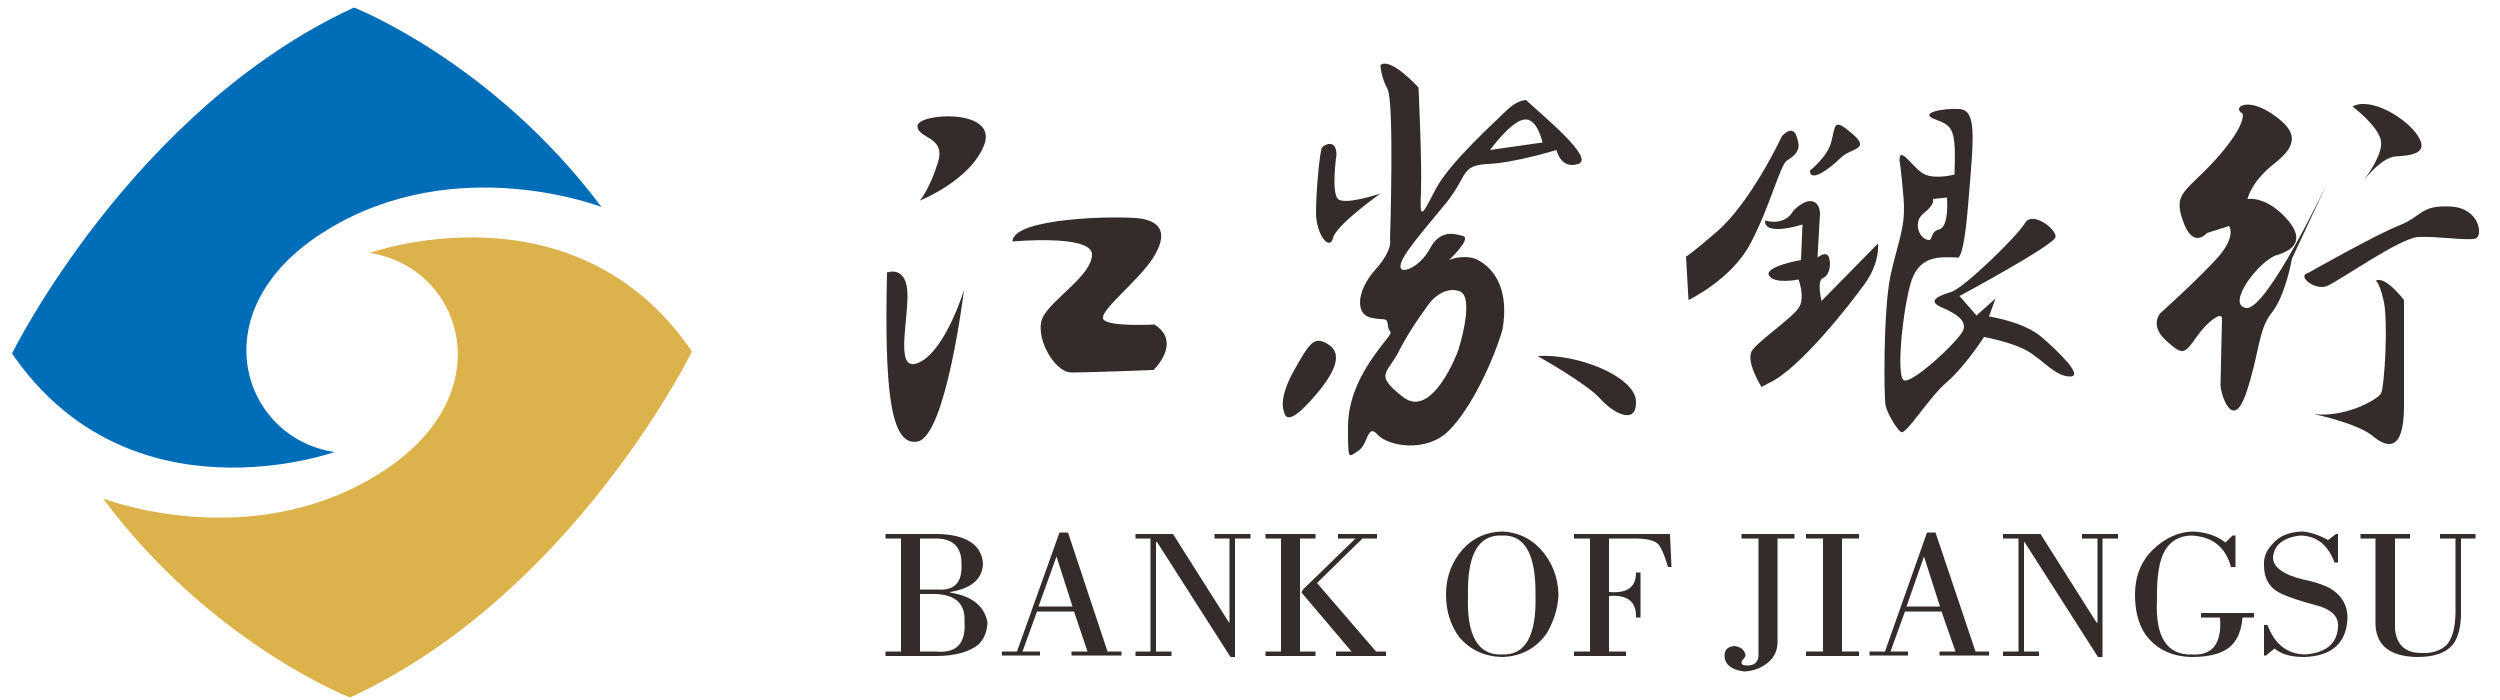 <?xml version="1.0" encoding="UTF-8"?>
<!DOCTYPE svg PUBLIC "-//W3C//DTD SVG 1.1//EN" "http://www.w3.org/Graphics/SVG/1.1/DTD/svg11.dtd">
<!-- Creator: CorelDRAW X8 -->
<svg xmlns="http://www.w3.org/2000/svg" xml:space="preserve" width="50mm" height="14mm" version="1.1" style="shape-rendering:geometricPrecision; text-rendering:geometricPrecision; image-rendering:optimizeQuality; fill-rule:evenodd; clip-rule:evenodd"
viewBox="0 0 5000 1400"
 xmlns:xlink="http://www.w3.org/1999/xlink">
 <defs>
  <style type="text/css">
   <![CDATA[
    .fil0 {fill:#332C2B}
    .fil2 {fill:#DCB34B}
    .fil1 {fill:#006DB8}
   ]]>
  </style>
 </defs>
 <g id="图层_x0020_1">
  <path class="fil0" d="M1840 401c0,0 103,-41 129,-113 25,-72 -134,-62 -134,-36 0,26 57,20 41,72 -15,51 -36,77 -36,77z"/>
  <path class="fil0" d="M1774 545c0,0 41,-16 41,46 0,61 -26,159 25,133 52,-26 88,-144 88,-144 0,0 -36,293 -93,303 -56,11 -66,-113 -61,-338z"/>
  <path class="fil0" d="M2025 483c0,0 159,-15 159,26 0,41 -77,87 -97,123 -21,36 20,113 56,113 36,0 164,-5 164,-5 0,0 58,-55 2,-91 0,0 -91,5 -102,-10 -12,-15 69,-76 99,-123 29,-46 19,-72 -25,-79 -45,-6 -256,-2 -256,46z"/>
  <path class="fil0" d="M2916 702c0,0 -51,138 -110,92 -59,-46 -31,-46 -8,-92 23,-46 62,-97 62,-97 0,0 25,-33 58,-23 34,10 -2,120 -2,120zm133 -463c26,-3 36,46 36,46l-105 15c0,0 43,-59 69,-61zm-97 279c0,0 -23,-10 -54,2 0,0 46,-43 28,-48 -18,-5 -46,-13 -66,25 -21,39 -62,54 -59,34 2,-21 48,-72 92,-126 43,-54 28,-74 82,-77 53,-2 138,-28 138,-28 0,0 8,39 43,28 36,-10 -71,-97 -104,-128 0,0 -18,0 -39,21 -20,20 -112,102 -141,156 -28,54 -33,67 -30,5 2,-61 -5,-207 -5,-207 0,0 -55,-61 -76,-45 0,0 0,22 14,48 14,27 5,301 5,301 0,0 7,20 -30,61 -37,42 -39,87 -10,95 29,7 34,-3 36,17 2,19 16,3 -12,38 -28,36 -68,94 -68,163 0,69 0,62 20,49 21,-13 18,-56 39,-33 20,23 97,38 143,-8 46,-46 90,-143 107,-202 13,-75 -12,-121 -53,-141zm-295 171c-28,-17 -36,-7 -69,52 -33,59 -20,82 -20,82 5,33 46,-11 74,-46 28,-36 43,-70 15,-88zm19 -291c-14,-14 -3,-89 -3,-89 -1,-33 -25,-19 -29,-14 -4,5 -12,85 -12,130 0,44 27,78 34,51 7,-27 95,-89 95,-89 0,0 -71,24 -85,11zm1005 -82c21,-21 62,-16 23,-49 -38,-33 -33,-15 -41,15 -7,31 -43,59 -43,59 0,26 41,-5 61,-25zm-38 286c0,0 -10,-41 3,-46 12,-5 17,-25 12,-41 -5,-15 -23,0 -23,0l5 -87c0,-23 -18,-41 -53,-7 -18,33 -57,20 -57,20 -2,33 75,8 75,8l-3 71c0,0 -74,13 -64,31 10,18 59,8 59,8 0,0 13,33 2,54 -10,20 -79,66 -94,87 -16,20 18,74 18,74l15 -8c61,-28 161,-156 192,-199 31,-44 26,-80 26,-80l-113 115zm205 -176c23,-18 18,-28 18,-28l28 -3c0,0 5,59 -16,64 -20,5 -10,26 -25,20 -15,-5 -28,-35 -5,-53zm235 248c-36,-31 -105,-41 -105,-41l13 -36 -38 34 -34 -39c0,0 190,-102 192,-118 3,-15 -46,-53 -61,-28 -15,26 -123,131 -148,138 -26,8 -49,18 -18,31 30,13 48,26 43,44 -5,18 -97,105 -118,102 -20,-2 0,-174 18,-210 18,-36 46,-38 87,-36 0,0 13,16 23,-115 11,-130 16,-179 -18,-182 -33,-2 -84,8 -48,21 36,13 41,20 38,110 0,0 -36,10 -59,0 -23,-10 -51,-61 -51,-28 0,0 3,15 8,74 5,59 -10,84 -26,156 -15,72 -13,246 -10,259 2,13 20,46 31,54 10,7 56,-70 92,-100 36,-31 74,-90 74,-90 0,0 56,10 87,28 31,18 56,51 85,51 28,0 -21,-48 -57,-79zm-1008 38c0,0 97,54 125,85 28,31 74,54 72,5 -3,-49 -116,-95 -197,-90zm297 -199l0 0c0,0 -1,1 0,0zm202 -192c13,-8 25,-18 23,-33 -3,-16 -8,-41 -33,-16 0,0 -62,133 -131,192 -50,43 -60,49 -61,49l5 87c0,0 87,-41 125,-115 39,-75 59,-157 72,-164z"/>
  <path class="fil0" d="M4485 227c0,0 10,20 -51,89 -61,68 -89,68 -68,126 20,58 48,24 48,24l44 -14c0,0 17,21 -27,68 -45,48 -110,106 -110,106 0,0 -23,24 11,55 34,31 37,27 61,-7 24,-34 51,-51 51,-37 0,13 -3,116 -3,133 0,17 24,95 51,17 27,-79 24,-127 51,-161 28,-34 41,-109 41,-109l72 -154c0,0 -123,260 -164,253 -41,-7 27,-96 62,-106 34,-10 58,-31 17,-75 -41,-44 -76,-37 -76,-37 0,0 7,-35 55,-72 48,-38 44,-65 -7,-99 -51,-34 -79,-11 -58,0z"/>
  <path class="fil0" d="M4705 213c0,0 52,39 57,69 5,31 -41,87 -41,87 0,0 38,-53 69,-56 31,-2 69,-5 46,-41 -23,-36 -95,-79 -131,-59z"/>
  <path class="fil0" d="M4616 546c0,0 136,-77 182,-95 46,-18 43,-41 102,-38 59,2 67,59 51,64 -15,5 -77,-5 -115,-3 -38,3 -156,87 -182,98 -25,10 -61,-21 -38,-26z"/>
  <path class="fil0" d="M4751 562c0,0 6,-3 16,38 10,41 2,174 -5,187 -8,13 -73,49 -135,41 0,0 86,18 117,43 31,26 64,33 64,-59 0,-92 0,-212 0,-212 0,0 -39,-51 -57,-38z"/>
  <path class="fil0" d="M1872 1312l-101 0 0 -9 31 0 0 -226 -31 0 0 -9 103 0c58,1 89,21 92,59 -1,31 -23,50 -66,57l0 1c44,7 69,27 75,60 -1,19 -7,33 -18,44 -19,15 -47,23 -85,23zm-32 -235l0 102 34 0c35,3 51,-14 49,-52 0,-34 -18,-50 -52,-50l-31 0zm0 111l0 115 32 0c41,4 60,-16 57,-60 2,-39 -22,-57 -71,-55l-18 0z"/>
  <path class="fil0" d="M2080 1311l-76 0 0 -8 30 0 85 -238 17 0 79 238 28 0 0 8 -100 0 0 -8 32 0 -27 -80 -74 0 -29 80 35 0 0 8zm-3 -98l68 0 -32 -100 -36 100z"/>
  <polygon class="fil0" points="2301,1303 2301,1077 2271,1077 2271,1068 2346,1068 2458,1245 2459,1245 2459,1077 2429,1077 2429,1068 2501,1068 2501,1077 2470,1077 2470,1314 2461,1314 2314,1084 2312,1084 2312,1303 2343,1303 2343,1312 2271,1312 2271,1303 "/>
  <path class="fil0" d="M2631 1303l0 9 -100 0 0 -9 31 0 0 -226 -31 0 0 -9 100 0 0 9 -31 0 0 226 31 0zm80 -226l-35 0 0 -9 78 0 0 9 -29 0 -91 89 118 137 20 0 0 9 -100 0 0 -9 31 0 -100 -118c0,-1 1,-3 4,-7l104 -101z"/>
  <path class="fil0" d="M3004 1314c-35,-1 -63,-14 -85,-39 -18,-24 -27,-53 -27,-86 0,-35 11,-65 34,-91 21,-23 47,-34 78,-35 29,1 55,12 76,34 24,26 36,57 37,92 -1,27 -9,52 -23,77 -22,31 -52,47 -90,48zm0 -5c47,2 69,-38 67,-118 1,-82 -21,-122 -67,-120 -47,-2 -70,38 -68,120 -3,80 20,120 68,118z"/>
  <path class="fil0" d="M3252 1312l-104 0 0 -9 32 0 0 -226 -32 0 0 -9 192 0 3 66 -7 0c-8,-27 -15,-42 -21,-47 -8,-7 -24,-10 -47,-10l-50 0 0 107c36,3 54,-9 54,-39l9 0 0 90 -9 0c1,-32 -17,-46 -54,-43l0 111 34 0 0 9z"/>
  <path class="fil0" d="M3483 1068l106 0 0 9 -34 0 0 210c-1,17 -8,29 -20,39 -13,10 -28,16 -46,17 -25,-3 -39,-13 -40,-31 0,-13 7,-19 20,-20 13,2 20,8 22,18 0,3 -2,6 -6,10 -1,2 -2,4 -2,6 0,3 4,5 12,5 14,0 21,-7 22,-19l0 -235 -34 0 0 -9z"/>
  <polygon class="fil0" points="3718,1303 3718,1312 3612,1312 3612,1303 3646,1303 3646,1077 3612,1077 3612,1068 3718,1068 3718,1077 3684,1077 3684,1303 "/>
  <path class="fil0" d="M3816 1311l-77 0 0 -8 31 0 84 -238 17 0 80 238 27 0 0 8 -99 0 0 -8 32 0 -28 -80 -73 0 -29 80 35 0 0 8zm-3 -98l67 0 -32 -100 -35 100z"/>
  <polygon class="fil0" points="4037,1303 4037,1077 4006,1077 4006,1068 4081,1068 4193,1245 4195,1245 4195,1077 4164,1077 4164,1068 4236,1068 4236,1077 4205,1077 4205,1314 4196,1314 4049,1084 4048,1084 4048,1303 4078,1303 4078,1312 4006,1312 4006,1303 "/>
  <path class="fil0" d="M4451 1085l14 -14 6 0 0 63 -9 0c-11,-40 -37,-61 -80,-63 -24,1 -41,11 -52,30 -11,18 -17,51 -16,98 -4,75 20,112 71,110 41,2 59,-23 55,-74l-38 0 0 -9 106 0 0 9 -23 0c-2,28 -12,49 -28,61 -16,12 -41,18 -74,18 -40,-1 -71,-16 -92,-45 -14,-20 -21,-47 -21,-80 0,-36 12,-66 35,-89 25,-24 51,-36 80,-37 26,1 48,8 66,22z"/>
  <path class="fil0" d="M4549 1297l-17 14 -4 0 0 -61 7 0c14,38 39,58 75,59 41,-3 63,-21 66,-53 2,-20 -9,-34 -35,-43 -41,-11 -68,-20 -81,-27 -22,-11 -32,-30 -32,-55 -1,-15 4,-30 17,-43 13,-16 33,-24 59,-25 15,1 32,6 52,17l16 -12 4 0 0 57 -7 0c-13,-35 -35,-53 -68,-54 -35,4 -53,19 -55,44 0,19 20,34 60,44 17,3 34,8 49,15 26,13 40,34 40,62 -2,50 -31,76 -86,78 -26,0 -46,-5 -60,-17z"/>
  <path class="fil0" d="M4721 1068l99 0 0 9 -30 0 0 181c3,32 21,48 53,48 22,1 39,-5 51,-17 11,-13 17,-35 17,-67l0 -145 -31 0 0 -9 71 0 0 9 -29 0 0 155c-1,26 -7,46 -17,58 -14,16 -37,24 -71,24 -54,-1 -81,-23 -83,-64l0 -173 -30 0 0 -9z"/>
  <path class="fil1" d="M669 904c0,0 -409,147 -645,-197 0,0 240,-487 684,-692 0,0 278,109 495,399 0,0 -290,-113 -549,46 -259,158 -170,417 15,444z"/>
  <path class="fil2" d="M739 506c0,0 410,-147 645,197 0,0 -239,487 -684,692 0,0 -278,-108 -494,-398 0,0 290,112 548,-47 259,-158 171,-417 -15,-444z"/>
 </g>
</svg>
